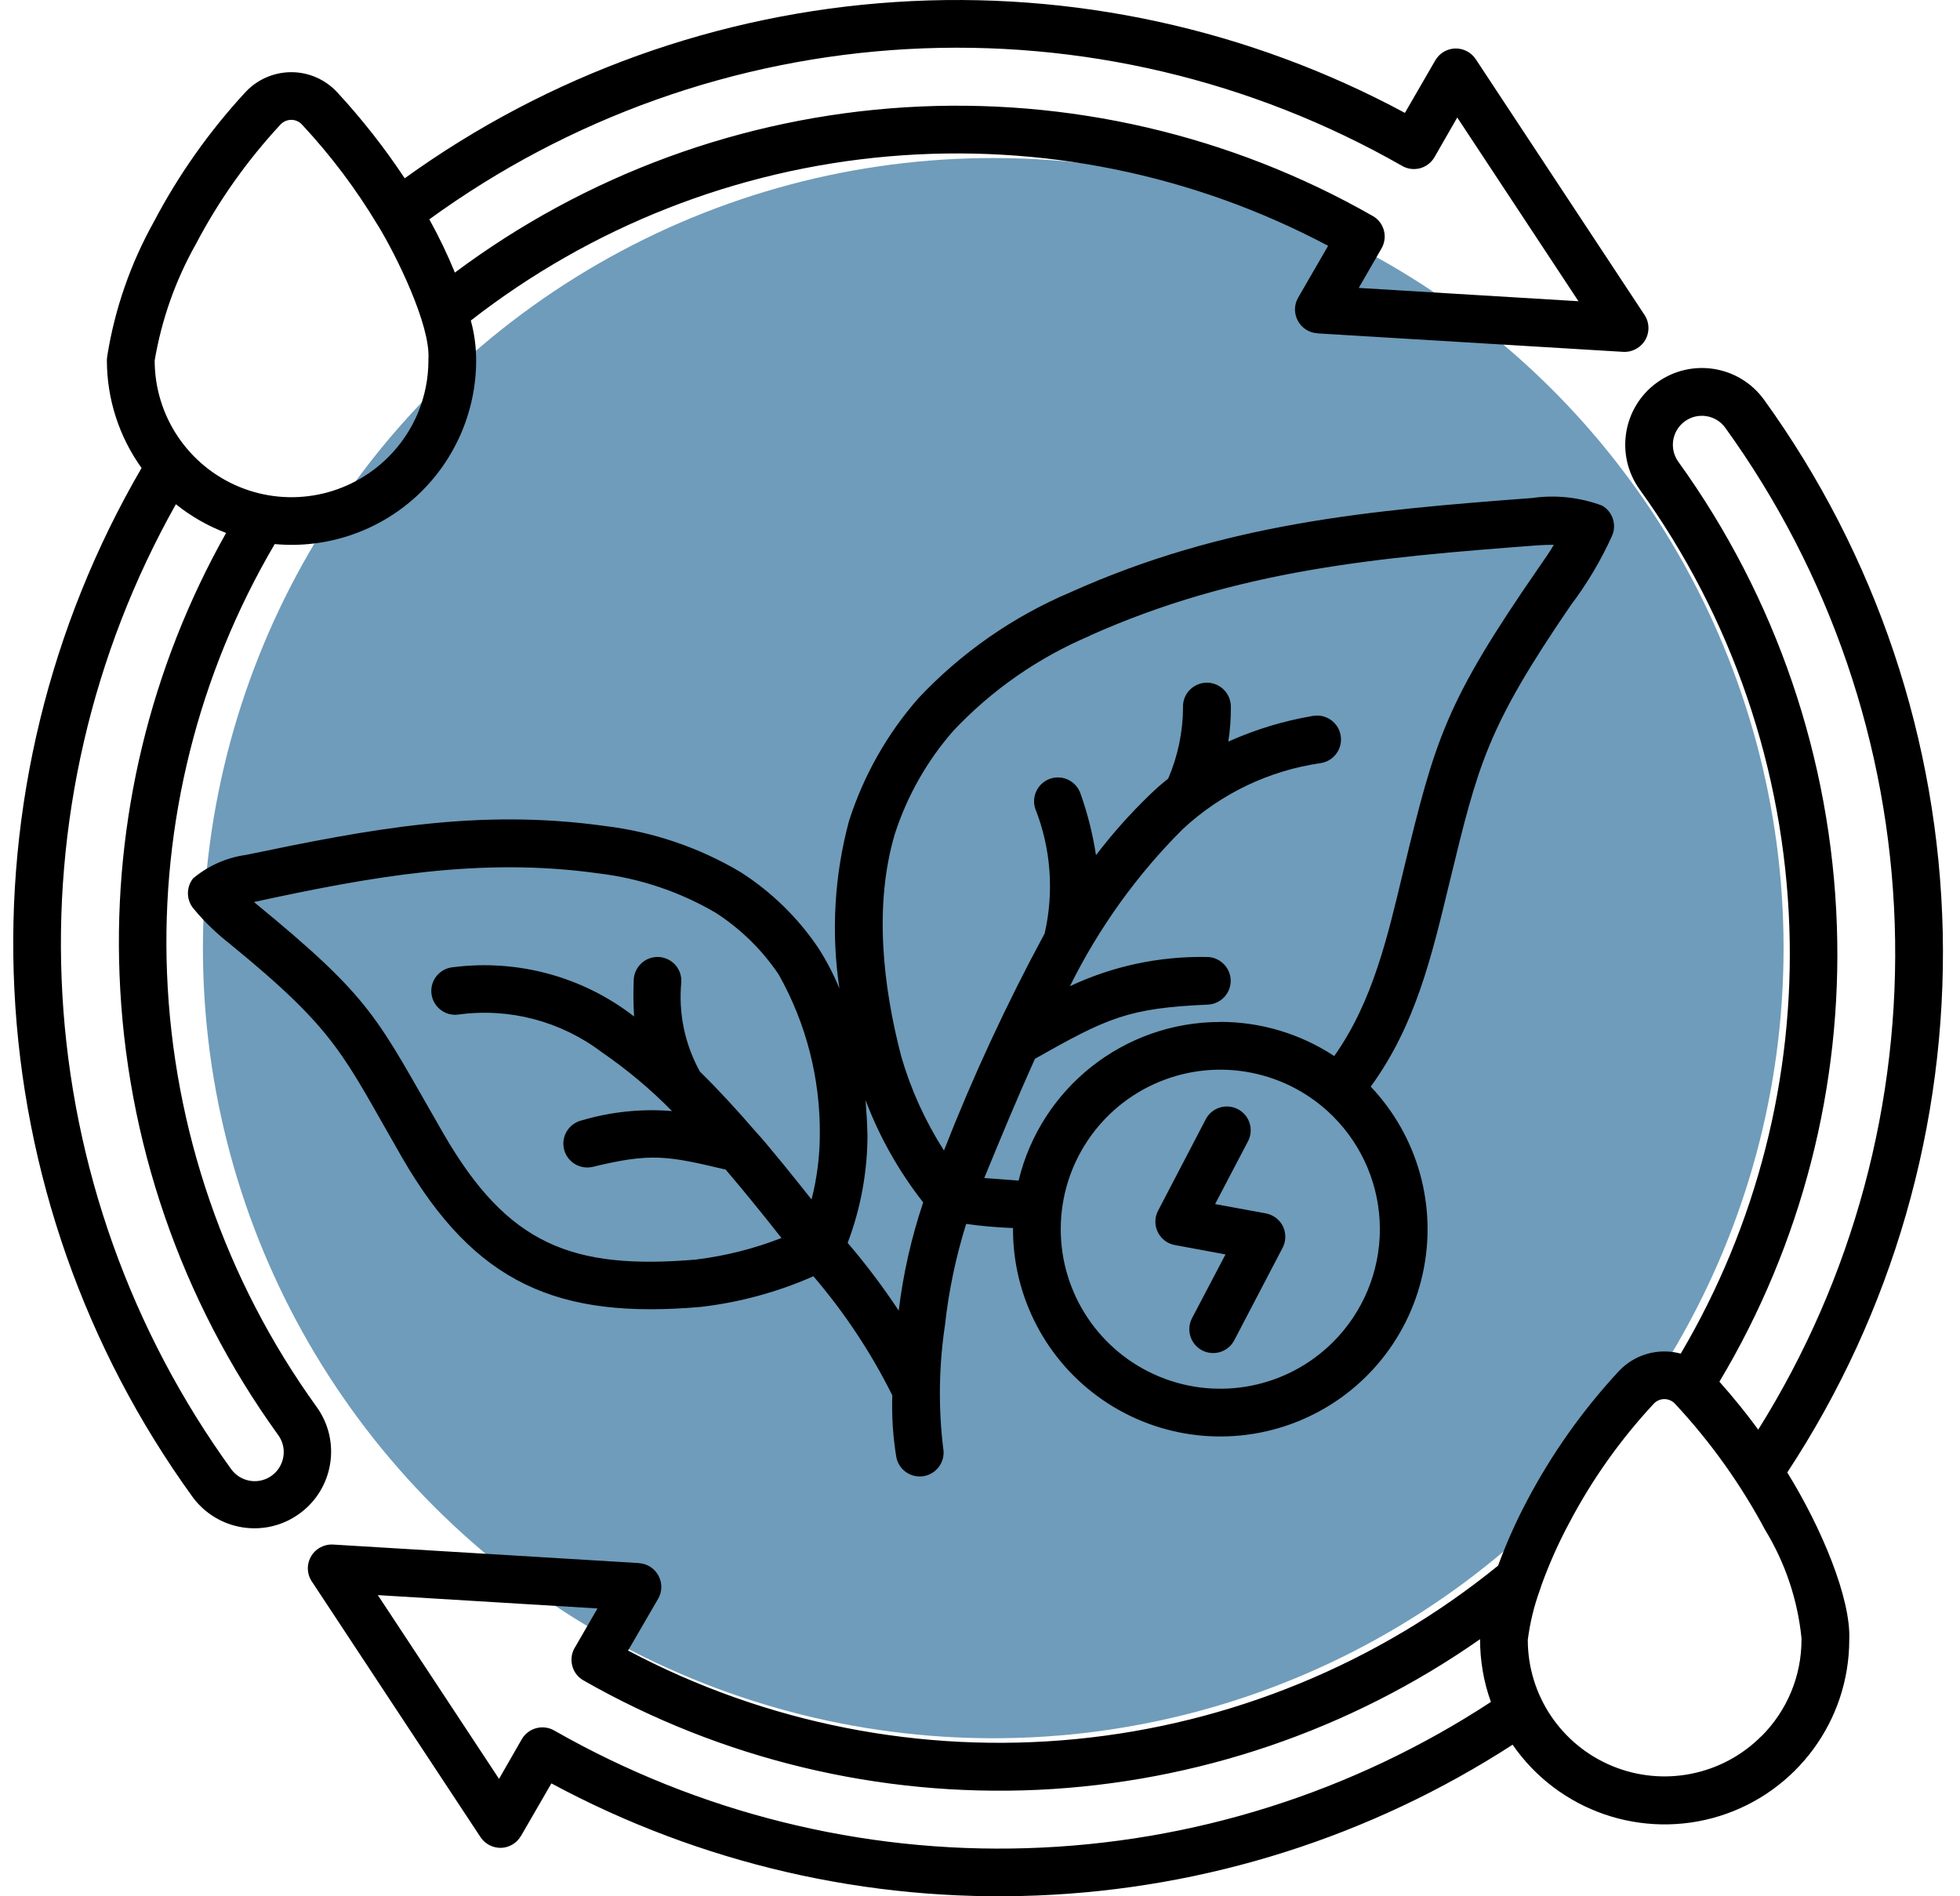 <svg width="62" height="60" viewBox="0 0 62 60" fill="none" xmlns="http://www.w3.org/2000/svg">
<circle cx="31.419" cy="30" r="25" fill="#33739D" fill-opacity="0.7"/>
<path d="M55.617 45.236C58.616 40.446 60.121 34.874 59.935 29.226C59.75 23.579 57.882 18.116 54.575 13.535C54.279 13.124 53.704 13.034 53.296 13.331C52.885 13.63 52.795 14.203 53.092 14.613C56.181 18.903 57.927 24.014 58.105 29.297C58.279 34.36 56.989 39.368 54.39 43.718C54.838 44.222 55.248 44.73 55.617 45.234L55.617 45.236ZM38.151 35.396C38.349 35.041 38.797 34.906 39.158 35.096C39.521 35.285 39.666 35.727 39.486 36.095L38.437 38.098L40.04 38.392C40.281 38.438 40.488 38.596 40.591 38.819C40.692 39.044 40.678 39.304 40.554 39.516L39.052 42.391C38.962 42.574 38.803 42.711 38.609 42.775C38.416 42.838 38.206 42.82 38.026 42.727C37.846 42.632 37.711 42.468 37.653 42.274C37.594 42.078 37.618 41.869 37.716 41.691L38.766 39.691L37.163 39.394C36.927 39.352 36.728 39.198 36.625 38.986C36.519 38.771 36.521 38.52 36.633 38.308L38.151 35.396ZM38.599 32.333C39.881 32.333 41.134 32.709 42.205 33.414C43.431 31.686 43.9 29.612 44.398 27.529C45.408 23.354 45.723 22.228 48.704 17.917C48.892 17.646 49.025 17.456 49.152 17.238C48.966 17.238 48.778 17.244 48.614 17.257C43.58 17.636 39.129 18.028 34.476 20.111L34.478 20.116C32.844 20.807 31.37 21.833 30.154 23.126C29.32 24.08 28.689 25.195 28.302 26.401C27.642 28.64 27.926 31.199 28.512 33.438C28.816 34.484 29.272 35.483 29.86 36.403C30.78 34.05 31.845 31.758 33.045 29.535C33.347 28.221 33.244 26.843 32.748 25.587C32.618 25.192 32.836 24.766 33.23 24.636C33.628 24.506 34.052 24.724 34.182 25.118C34.407 25.749 34.568 26.398 34.669 27.058C35.188 26.377 35.758 25.738 36.373 25.145C36.558 24.965 36.752 24.795 36.953 24.636C37.26 23.923 37.419 23.155 37.422 22.381C37.414 22.175 37.491 21.976 37.634 21.83C37.777 21.684 37.973 21.6 38.177 21.6C38.381 21.6 38.577 21.684 38.72 21.83C38.863 21.976 38.94 22.175 38.935 22.381C38.938 22.744 38.911 23.107 38.855 23.465C39.709 23.081 40.609 22.808 41.531 22.652C41.942 22.58 42.337 22.856 42.408 23.266C42.48 23.68 42.204 24.072 41.791 24.143C40.154 24.377 38.627 25.105 37.417 26.231C35.962 27.68 34.757 29.363 33.845 31.204C35.188 30.571 36.659 30.256 38.143 30.28C38.559 30.264 38.911 30.587 38.93 31.003C38.946 31.419 38.622 31.769 38.206 31.787C35.681 31.898 35.037 32.203 32.738 33.501C32.194 34.707 31.662 35.987 31.135 37.274L32.221 37.354C32.934 34.41 35.567 32.336 38.598 32.336L38.599 32.333ZM43.362 34.384C44.859 35.965 45.474 38.186 45.002 40.313C44.533 42.438 43.037 44.192 41.012 44.992C38.985 45.793 36.696 45.536 34.897 44.306C33.101 43.077 32.03 41.034 32.044 38.856C31.548 38.838 31.055 38.795 30.562 38.726C30.237 39.768 30.011 40.841 29.892 41.93C29.699 43.215 29.68 44.521 29.834 45.811C29.916 46.222 29.651 46.619 29.243 46.702C28.832 46.784 28.435 46.519 28.353 46.108C28.247 45.462 28.204 44.804 28.226 44.15C27.553 42.796 26.713 41.532 25.73 40.382C24.598 40.883 23.395 41.209 22.166 41.352C17.654 41.744 15.036 40.634 12.715 36.62C10.847 33.38 10.691 32.659 7.289 29.88H7.291C6.865 29.551 6.475 29.175 6.131 28.761C5.892 28.486 5.882 28.081 6.107 27.794C6.584 27.394 7.164 27.135 7.782 27.05C11.695 26.236 15.118 25.574 19.14 26.136C20.653 26.319 22.113 26.814 23.424 27.593C24.407 28.221 25.25 29.045 25.899 30.015C26.153 30.415 26.373 30.836 26.553 31.276C26.288 29.506 26.392 27.699 26.858 25.971C27.317 24.541 28.061 23.221 29.052 22.092C30.406 20.651 32.046 19.509 33.866 18.738C38.728 16.555 43.272 16.147 48.502 15.755L48.505 15.752C49.236 15.654 49.981 15.739 50.675 15.996C51.017 16.189 51.152 16.613 50.987 16.968C50.635 17.742 50.201 18.473 49.689 19.149C47.037 23.03 46.764 24.167 45.861 27.884C45.283 30.277 44.785 32.418 43.359 34.384L43.362 34.384ZM42.17 35.324C40.726 33.88 38.553 33.449 36.67 34.23C34.783 35.012 33.554 36.853 33.554 38.893C33.554 40.933 34.783 42.775 36.67 43.556C38.553 44.338 40.726 43.906 42.17 42.462C43.116 41.516 43.649 40.231 43.649 38.893C43.649 37.555 43.116 36.27 42.17 35.324ZM26.813 39.325C27.396 40.006 27.934 40.721 28.429 41.469C28.57 40.303 28.829 39.158 29.203 38.045C28.435 37.065 27.82 35.976 27.38 34.81C27.409 35.165 27.43 35.518 27.438 35.867H27.441C27.444 37.049 27.232 38.223 26.813 39.328L26.813 39.325ZM20.059 32.166C20.033 31.787 20.03 31.408 20.046 31.029C20.046 30.825 20.131 30.632 20.277 30.491C20.422 30.348 20.621 30.274 20.825 30.279C21.026 30.287 21.22 30.375 21.358 30.526C21.493 30.677 21.564 30.875 21.551 31.079C21.458 32.057 21.662 33.043 22.139 33.904C22.725 34.481 23.311 35.117 23.893 35.793C24.296 36.225 25.25 37.42 25.674 37.955H25.671C25.843 37.285 25.931 36.593 25.933 35.902C25.949 34.127 25.502 32.378 24.63 30.831C24.108 30.057 23.435 29.397 22.651 28.888C21.511 28.218 20.245 27.791 18.933 27.635C15.19 27.108 11.718 27.741 8.033 28.541C11.851 31.67 11.894 32.174 14.027 35.867C16.053 39.375 18.083 40.191 22.041 39.852V39.85C22.958 39.736 23.859 39.508 24.72 39.171C24.14 38.435 23.554 37.709 22.955 37.007C21.116 36.572 20.602 36.469 18.742 36.922H18.745C18.342 37.012 17.94 36.766 17.842 36.363C17.744 35.963 17.987 35.557 18.387 35.454C19.317 35.178 20.29 35.075 21.257 35.155C20.576 34.461 19.831 33.838 19.031 33.289C17.736 32.309 16.106 31.88 14.495 32.102C14.294 32.129 14.09 32.073 13.931 31.946C13.772 31.822 13.669 31.636 13.647 31.435C13.626 31.231 13.687 31.029 13.817 30.873C13.947 30.717 14.135 30.619 14.336 30.603C16.377 30.343 18.435 30.902 20.059 32.163L20.059 32.166ZM15.062 11.402C15.062 13.042 14.371 14.607 13.16 15.715C11.947 16.82 10.325 17.366 8.69 17.215C6.277 21.319 5.095 26.03 5.283 30.786C5.476 35.727 7.122 40.499 10.012 44.51C10.799 45.594 10.556 47.112 9.469 47.896C8.386 48.681 6.87 48.439 6.083 47.353C2.694 42.666 0.739 37.097 0.455 31.318C0.169 25.542 1.568 19.805 4.478 14.808C3.765 13.815 3.381 12.622 3.381 11.398C3.383 11.353 3.386 11.306 3.394 11.258C3.632 9.772 4.13 8.341 4.862 7.027C5.646 5.532 6.624 4.149 7.768 2.912C8.142 2.512 8.666 2.284 9.215 2.284C9.766 2.284 10.288 2.514 10.662 2.915C11.448 3.765 12.164 4.677 12.802 5.641C17.349 2.363 22.728 0.429 28.323 0.064C33.919 -0.302 39.502 0.914 44.441 3.572L45.403 1.908C45.535 1.683 45.771 1.542 46.033 1.534C46.293 1.529 46.539 1.656 46.682 1.873L51.992 9.922C52.17 10.158 52.194 10.476 52.056 10.736C51.915 10.995 51.64 11.149 51.346 11.133L41.675 10.548V10.545C41.412 10.532 41.179 10.381 41.055 10.15C40.93 9.92 40.933 9.642 41.065 9.416L42.011 7.779L42.008 7.776C37.743 5.511 32.913 4.531 28.101 4.949C23.289 5.368 18.703 7.172 14.893 10.142C15.007 10.553 15.062 10.977 15.062 11.403L15.062 11.402ZM7.151 16.862C6.579 16.645 6.041 16.338 5.564 15.954C2.906 20.68 1.661 26.072 1.974 31.488C2.286 36.901 4.144 42.112 7.326 46.503C7.636 46.908 8.211 46.985 8.613 46.678C9.016 46.37 9.096 45.793 8.788 45.39C5.723 41.137 3.982 36.074 3.781 30.839C3.59 25.958 4.756 21.12 7.151 16.865L7.151 16.862ZM13.581 6.94C13.883 7.485 14.154 8.05 14.389 8.625C18.528 5.533 23.477 3.715 28.636 3.395C33.792 3.077 38.93 4.269 43.418 6.831C43.596 6.929 43.723 7.093 43.776 7.289C43.829 7.483 43.8 7.689 43.699 7.864L42.981 9.11L49.931 9.531L46.097 3.718L45.376 4.974C45.275 5.149 45.106 5.276 44.912 5.326C44.716 5.376 44.507 5.345 44.335 5.239C39.589 2.531 34.163 1.251 28.708 1.553C23.252 1.855 18.001 3.726 13.581 6.94ZM12.286 14.459C13.099 13.648 13.552 12.549 13.552 11.402V11.357C13.621 10.291 12.535 8.079 11.954 7.13H11.952C11.268 5.988 10.466 4.921 9.557 3.946C9.469 3.848 9.345 3.792 9.215 3.792C9.085 3.792 8.961 3.845 8.87 3.943C7.816 5.08 6.915 6.351 6.194 7.727C5.551 8.869 5.111 10.114 4.893 11.407C4.893 13.158 5.951 14.737 7.57 15.405C9.188 16.073 11.048 15.699 12.286 14.459ZM53.166 42.83C55.572 38.753 56.764 34.074 56.602 29.341C56.433 24.358 54.787 19.538 51.87 15.492C51.086 14.406 51.33 12.89 52.413 12.106C53.5 11.319 55.015 11.563 55.8 12.646C59.35 17.564 61.321 23.441 61.454 29.503C61.583 35.565 59.869 41.524 56.536 46.59C57.628 48.355 58.552 50.583 58.497 51.881C58.497 54.438 56.835 56.698 54.395 57.461C51.952 58.221 49.3 57.307 47.848 55.204C43.352 58.113 38.162 59.761 32.812 59.975C27.463 60.193 22.153 58.966 17.442 56.428L16.48 58.092H16.478C16.348 58.317 16.109 58.46 15.85 58.468C15.59 58.473 15.344 58.346 15.2 58.129L9.891 50.08C9.713 49.844 9.689 49.528 9.827 49.269C9.965 49.009 10.243 48.855 10.537 48.871L20.208 49.457V49.459C20.471 49.473 20.704 49.624 20.828 49.854C20.953 50.085 20.95 50.363 20.818 50.588L19.869 52.223V52.226C24.212 54.531 29.14 55.503 34.034 55.026C38.928 54.549 43.572 52.639 47.388 49.539C47.645 48.84 47.947 48.161 48.294 47.504C49.078 46.01 50.056 44.629 51.201 43.392C51.699 42.854 52.454 42.64 53.161 42.828L53.166 42.83ZM47.162 53.852C46.931 53.217 46.818 52.544 46.818 51.865C42.7 54.748 37.849 56.399 32.828 56.632C27.807 56.862 22.823 55.662 18.459 53.171C18.276 53.068 18.146 52.896 18.099 52.694C18.049 52.49 18.086 52.279 18.2 52.104L18.899 50.893L11.952 50.471L15.786 56.285L16.506 55.029C16.607 54.856 16.774 54.729 16.97 54.679C17.166 54.629 17.373 54.658 17.548 54.764C22.089 57.352 27.255 58.64 32.481 58.478C37.706 58.319 42.785 56.717 47.16 53.852L47.162 53.852ZM55.717 54.939C56.531 54.128 56.989 53.026 56.986 51.876V51.831C56.864 50.62 56.472 49.452 55.839 48.413C55.065 46.964 54.109 45.623 52.991 44.423C52.903 44.325 52.779 44.269 52.646 44.269C52.517 44.269 52.392 44.325 52.305 44.423C51.25 45.559 50.349 46.831 49.629 48.206C49.289 48.84 48.998 49.499 48.754 50.175C48.743 50.222 48.728 50.268 48.709 50.313C48.524 50.821 48.397 51.349 48.328 51.886C48.328 53.638 49.385 55.212 51.001 55.879C52.617 56.547 54.477 56.176 55.712 54.939L55.717 54.939Z" fill="black"/>
</svg>
